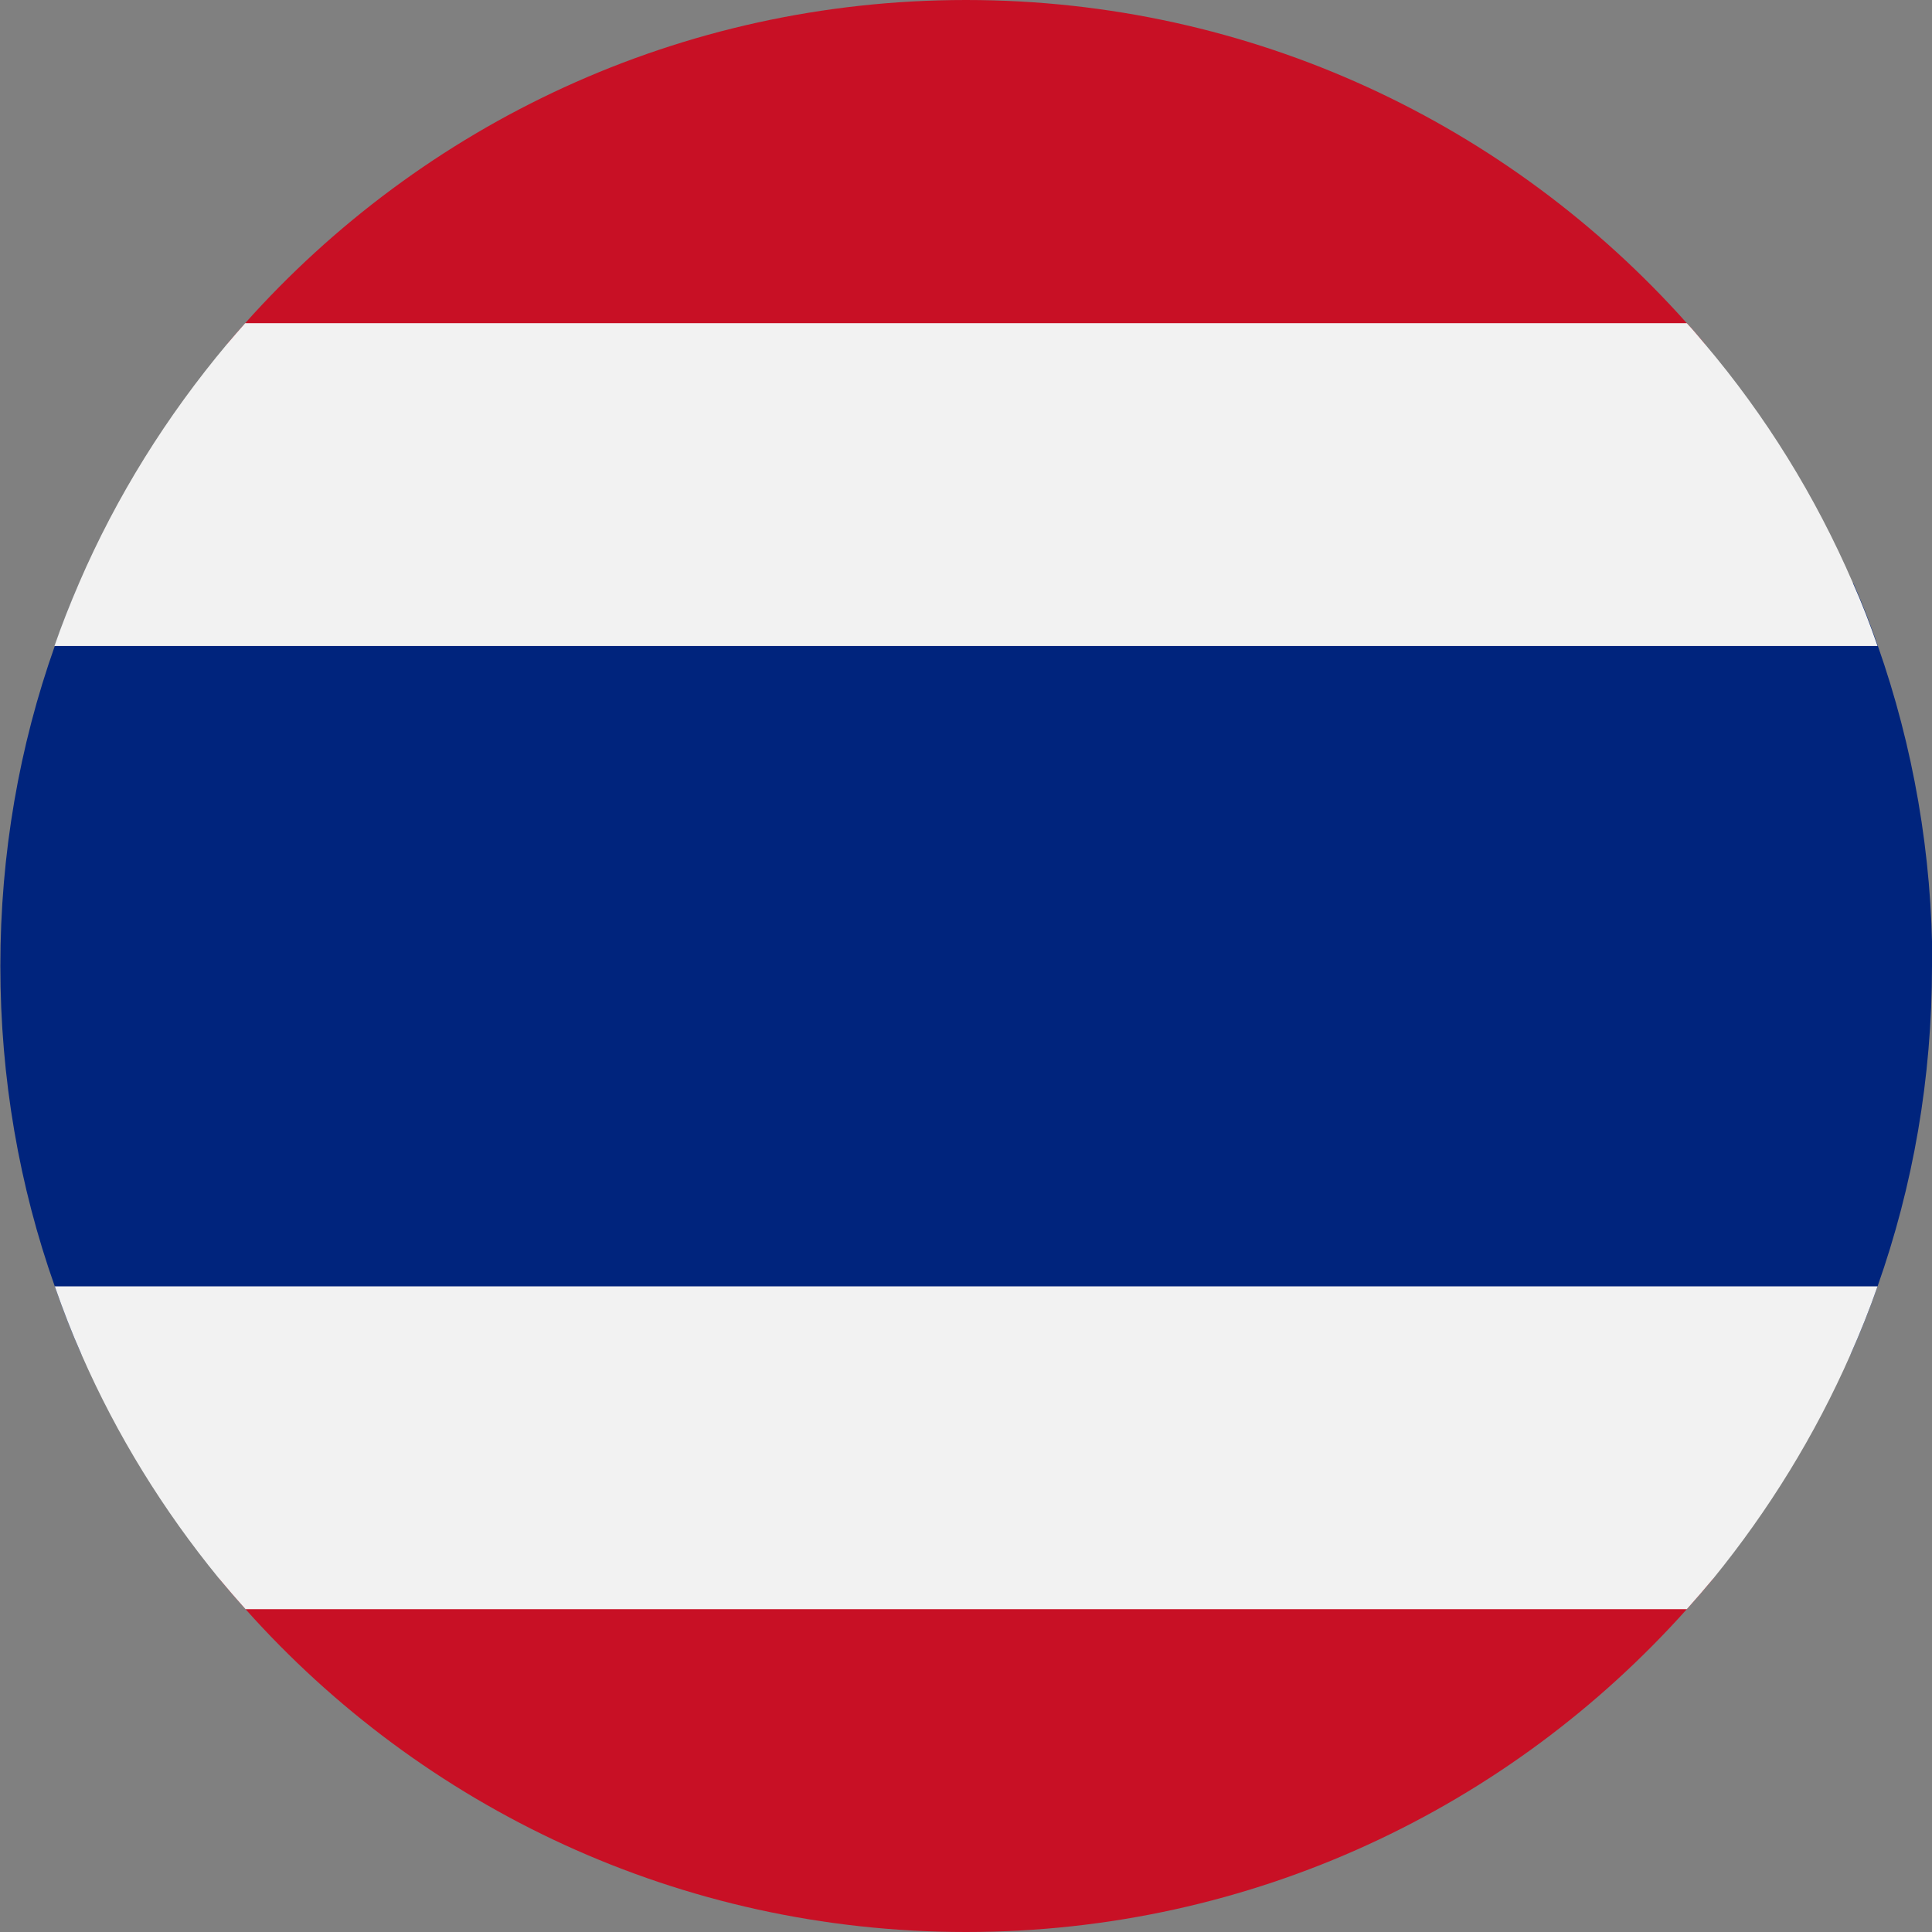 <?xml version="1.0" encoding="UTF-8"?>
<svg id="Calque_2" data-name="Calque 2" xmlns="http://www.w3.org/2000/svg" viewBox="0 0 55 55">
  <rect x="0" y="0" width="55" height="55" fill="#808080" stroke="none"/>
  <defs>
    <style>
      .cls-1 {
        fill: #00247d;
      }

      .cls-2 {
        fill: #f2f2f2;
      }

      .cls-3 {
        fill: #c81025;
      }
    </style>
  </defs>
  <g id="Calque_1-2" data-name="Calque 1">
    <g>
      <path class="cls-1" d="M55,27.5c0,3.2-.54,6.26-1.55,9.12-.23.66-.49,1.31-.77,1.94H2.32c-.28-.63-.53-1.28-.76-1.94-1.01-2.85-1.55-5.92-1.55-9.12s.54-6.26,1.55-9.11c.21-.61.45-1.21.7-1.79h50.5c.26.58.49,1.18.7,1.79,1,2.85,1.55,5.92,1.55,9.11Z"/>
      <path class="cls-3" d="M48.54,9.8H6.46c.17-.2.35-.41.52-.6C12.02,3.55,19.34,0,27.5,0s15.48,3.55,20.52,9.2c.18.19.35.4.52.6Z"/>
      <path class="cls-2" d="M53.45,18.39H1.55c.21-.61.45-1.21.7-1.79,1.07-2.48,2.5-4.76,4.21-6.8.17-.2.35-.41.52-.6h41.04c.18.19.35.4.52.6,1.72,2.03,3.14,4.32,4.21,6.8.26.58.49,1.18.7,1.79Z"/>
      <path class="cls-3" d="M48.78,44.93c-.25.3-.5.59-.76.88-5.04,5.64-12.36,9.19-20.52,9.19s-15.48-3.55-20.51-9.19c-.26-.29-.51-.58-.76-.88h42.55Z"/>
      <path class="cls-2" d="M53.45,36.62c-.23.66-.49,1.31-.77,1.94-1.01,2.3-2.33,4.44-3.9,6.37-.25.3-.5.59-.76.88H6.99c-.26-.29-.51-.58-.76-.88-1.57-1.92-2.9-4.06-3.91-6.37-.28-.63-.53-1.28-.76-1.94h51.9Z"/>
    </g>
  </g>
</svg>